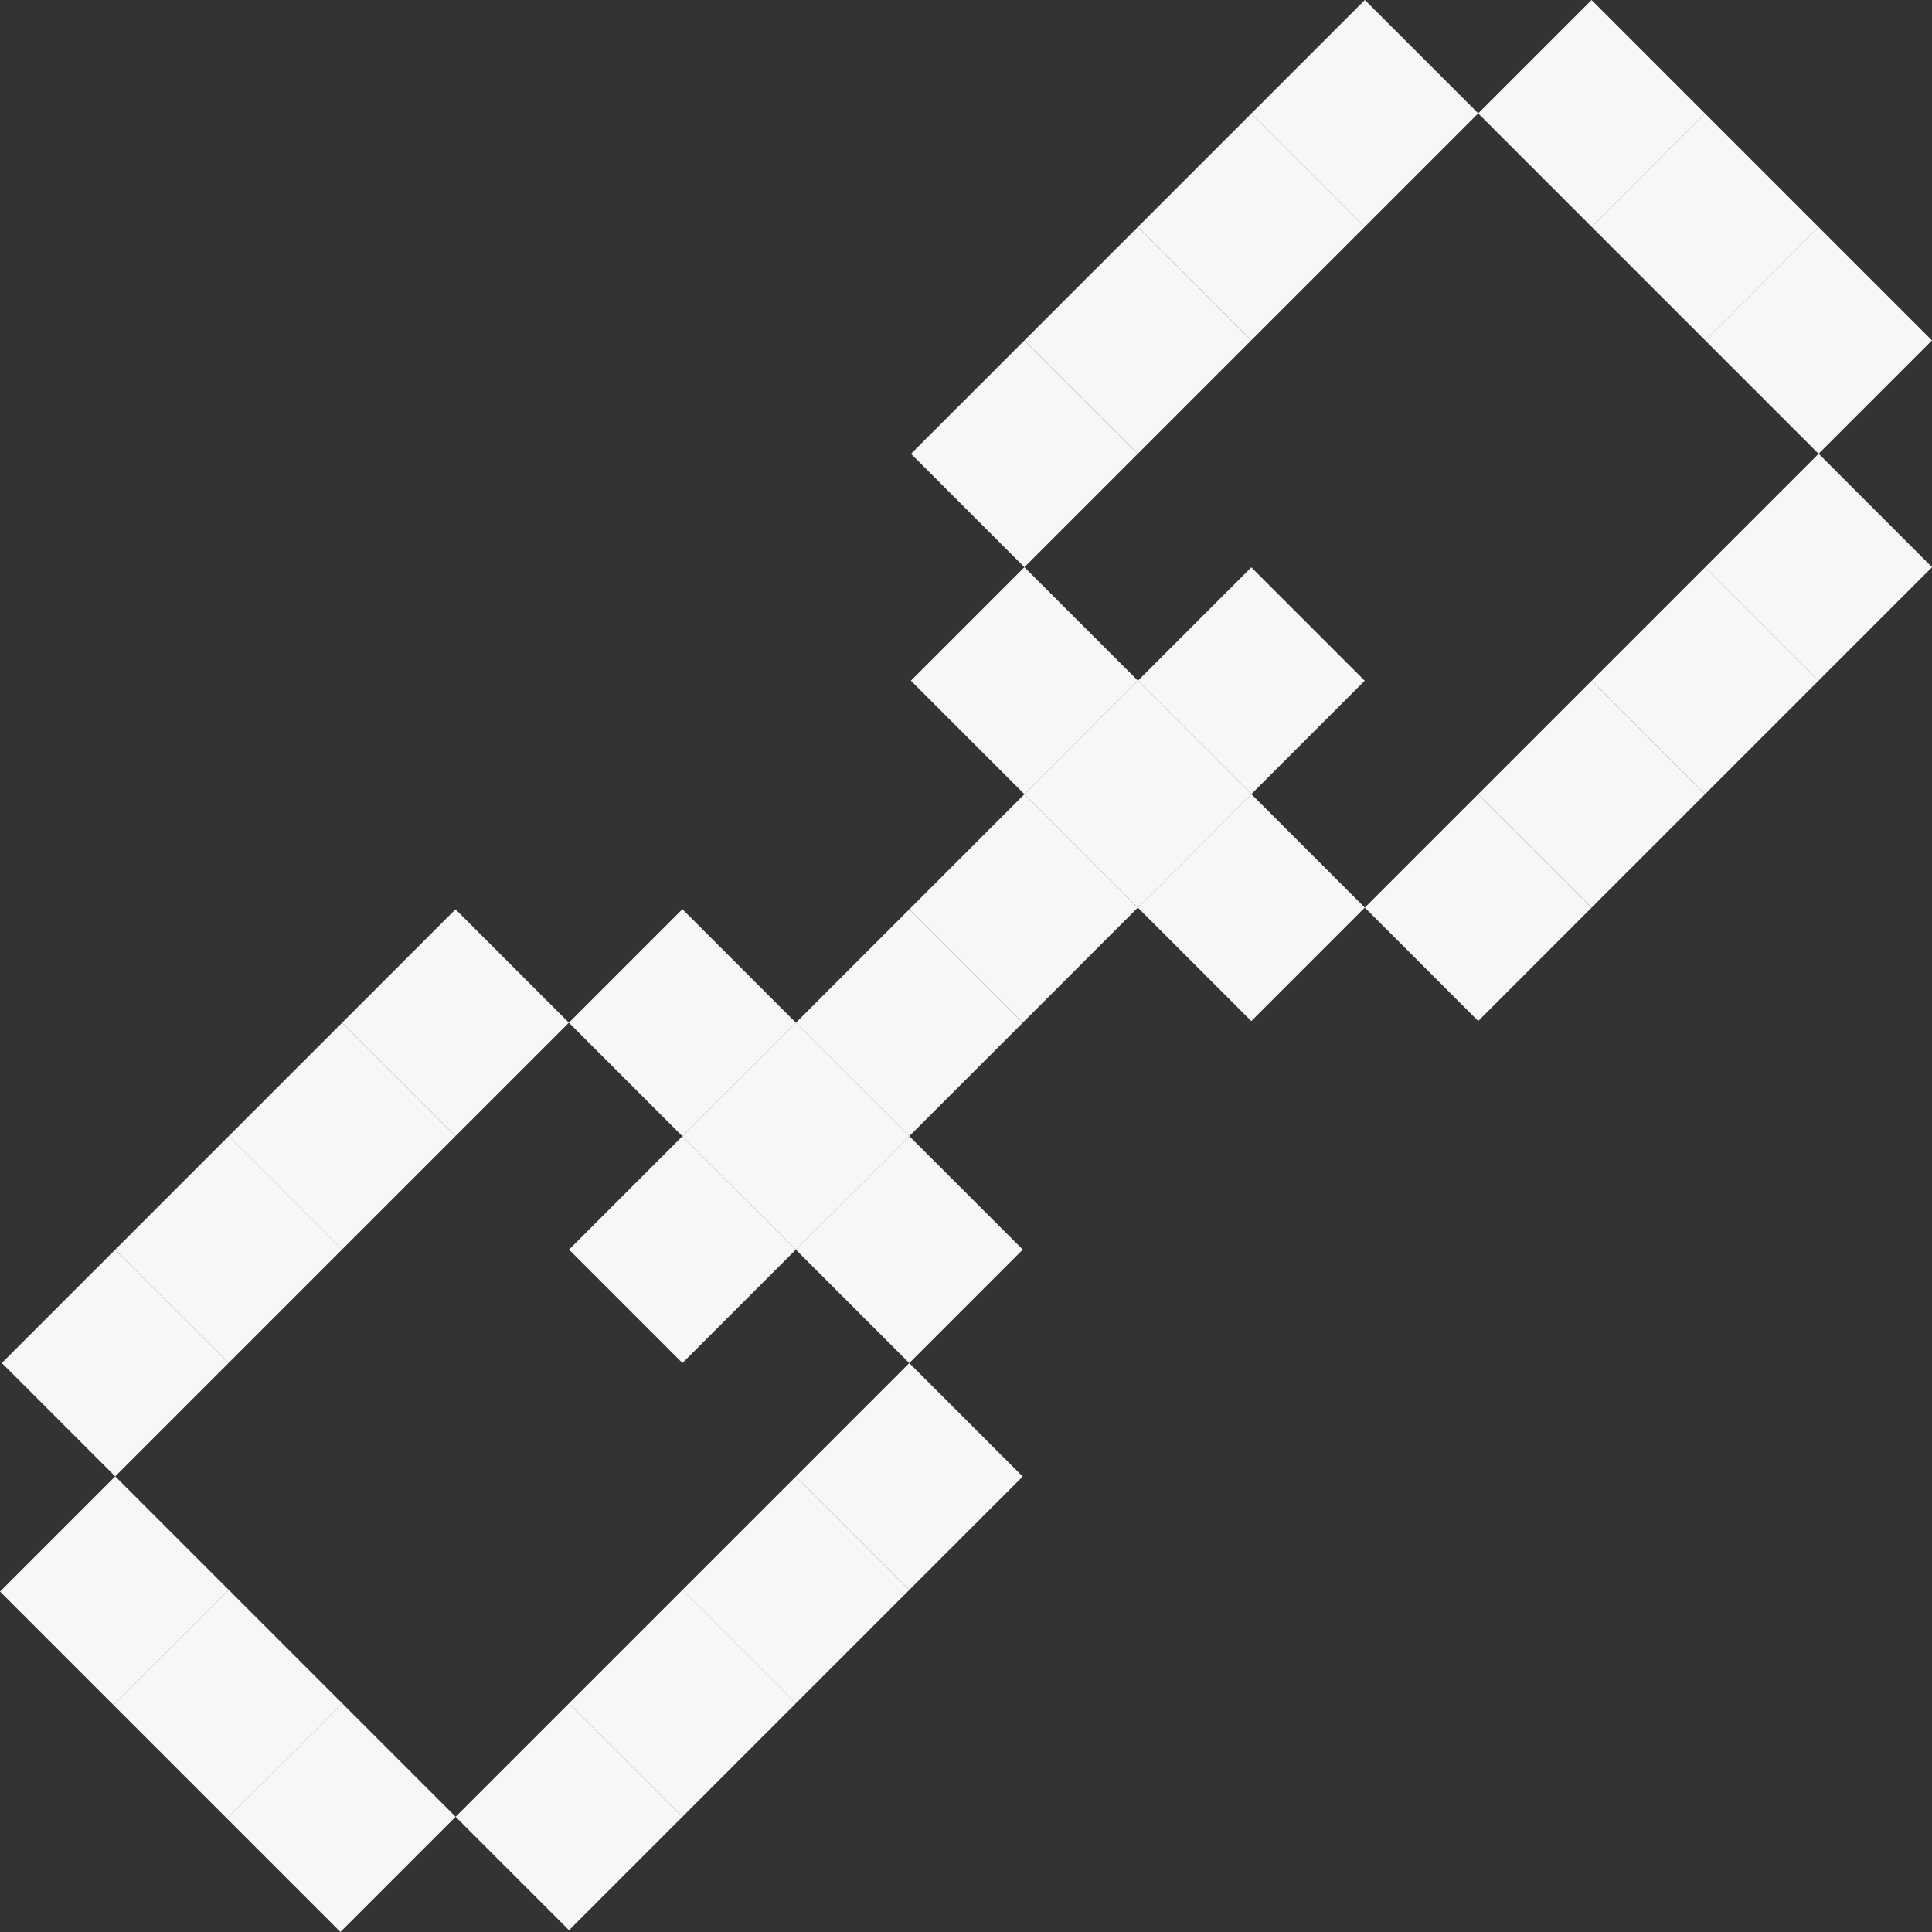 <svg xmlns="http://www.w3.org/2000/svg" width="31.376" height="31.376" viewBox="0 0 31.376 31.376"><rect x="0" y="0" width="31.376" height="31.376" fill="#333333" stroke="none"/><g transform="translate(24.006 -1.841) rotate(45)"><rect width="2.607" height="2.604" transform="translate(7.815 0)" fill="#f7f7f5"/><rect width="2.605" height="2.604" transform="translate(5.211 0)" fill="#f7f7f5"/><rect width="2.607" height="2.604" transform="translate(2.604 0)" fill="#f7f7f5"/><rect width="2.605" height="2.607" transform="translate(10.422 2.603)" fill="#f7f7f5"/><rect width="2.604" height="2.607" transform="translate(0 2.603)" fill="#f7f7f5"/><rect width="2.605" height="2.605" transform="translate(10.422 5.21)" fill="#f7f7f5"/><rect width="2.604" height="2.605" transform="translate(0 5.21)" fill="#f7f7f5"/><rect width="2.605" height="2.607" transform="translate(10.422 7.815)" fill="#f7f7f5"/><rect width="2.604" height="2.607" transform="translate(0 7.815)" fill="#f7f7f5"/><rect width="2.605" height="2.604" transform="translate(10.422 10.422)" fill="#f7f7f5"/><rect width="2.605" height="2.604" transform="translate(5.211 10.422)" fill="#f7f7f5"/><rect width="2.604" height="2.604" transform="translate(0 10.422)" fill="#f7f7f5"/><rect width="2.607" height="2.607" transform="translate(7.815 13.026)" fill="#f7f7f5"/><rect width="2.605" height="2.607" transform="translate(5.211 13.026)" fill="#f7f7f5"/><rect width="2.607" height="2.607" transform="translate(2.604 13.026)" fill="#f7f7f5"/><rect width="2.605" height="2.643" transform="translate(5.211 15.633)" fill="#f7f7f5"/><rect width="2.605" height="2.605" transform="translate(5.211 18.276)" fill="#f7f7f5"/><rect width="2.607" height="2.607" transform="translate(7.815 20.881)" fill="#f7f7f5"/><rect width="2.605" height="2.607" transform="translate(5.211 20.881)" fill="#f7f7f5"/><rect width="2.607" height="2.607" transform="translate(2.604 20.881)" fill="#f7f7f5"/><rect width="2.605" height="2.604" transform="translate(10.422 23.488)" fill="#f7f7f5"/><rect width="2.605" height="2.604" transform="translate(5.211 23.488)" fill="#f7f7f5"/><rect width="2.604" height="2.604" transform="translate(0 23.488)" fill="#f7f7f5"/><rect width="2.605" height="2.607" transform="translate(10.422 26.092)" fill="#f7f7f5"/><rect width="2.604" height="2.607" transform="translate(0 26.092)" fill="#f7f7f5"/><rect width="2.605" height="2.605" transform="translate(10.422 28.698)" fill="#f7f7f5"/><rect width="2.604" height="2.605" transform="translate(0 28.698)" fill="#f7f7f5"/><rect width="2.605" height="2.605" transform="translate(10.422 31.303)" fill="#f7f7f5"/><rect width="2.604" height="2.605" transform="translate(0 31.303)" fill="#f7f7f5"/><rect width="2.607" height="2.646" transform="translate(7.815 33.907)" fill="#f7f7f5"/><rect width="2.605" height="2.646" transform="translate(5.211 33.907)" fill="#f7f7f5"/><rect width="2.607" height="2.646" transform="translate(2.604 33.907)" fill="#f7f7f5"/></g></svg>